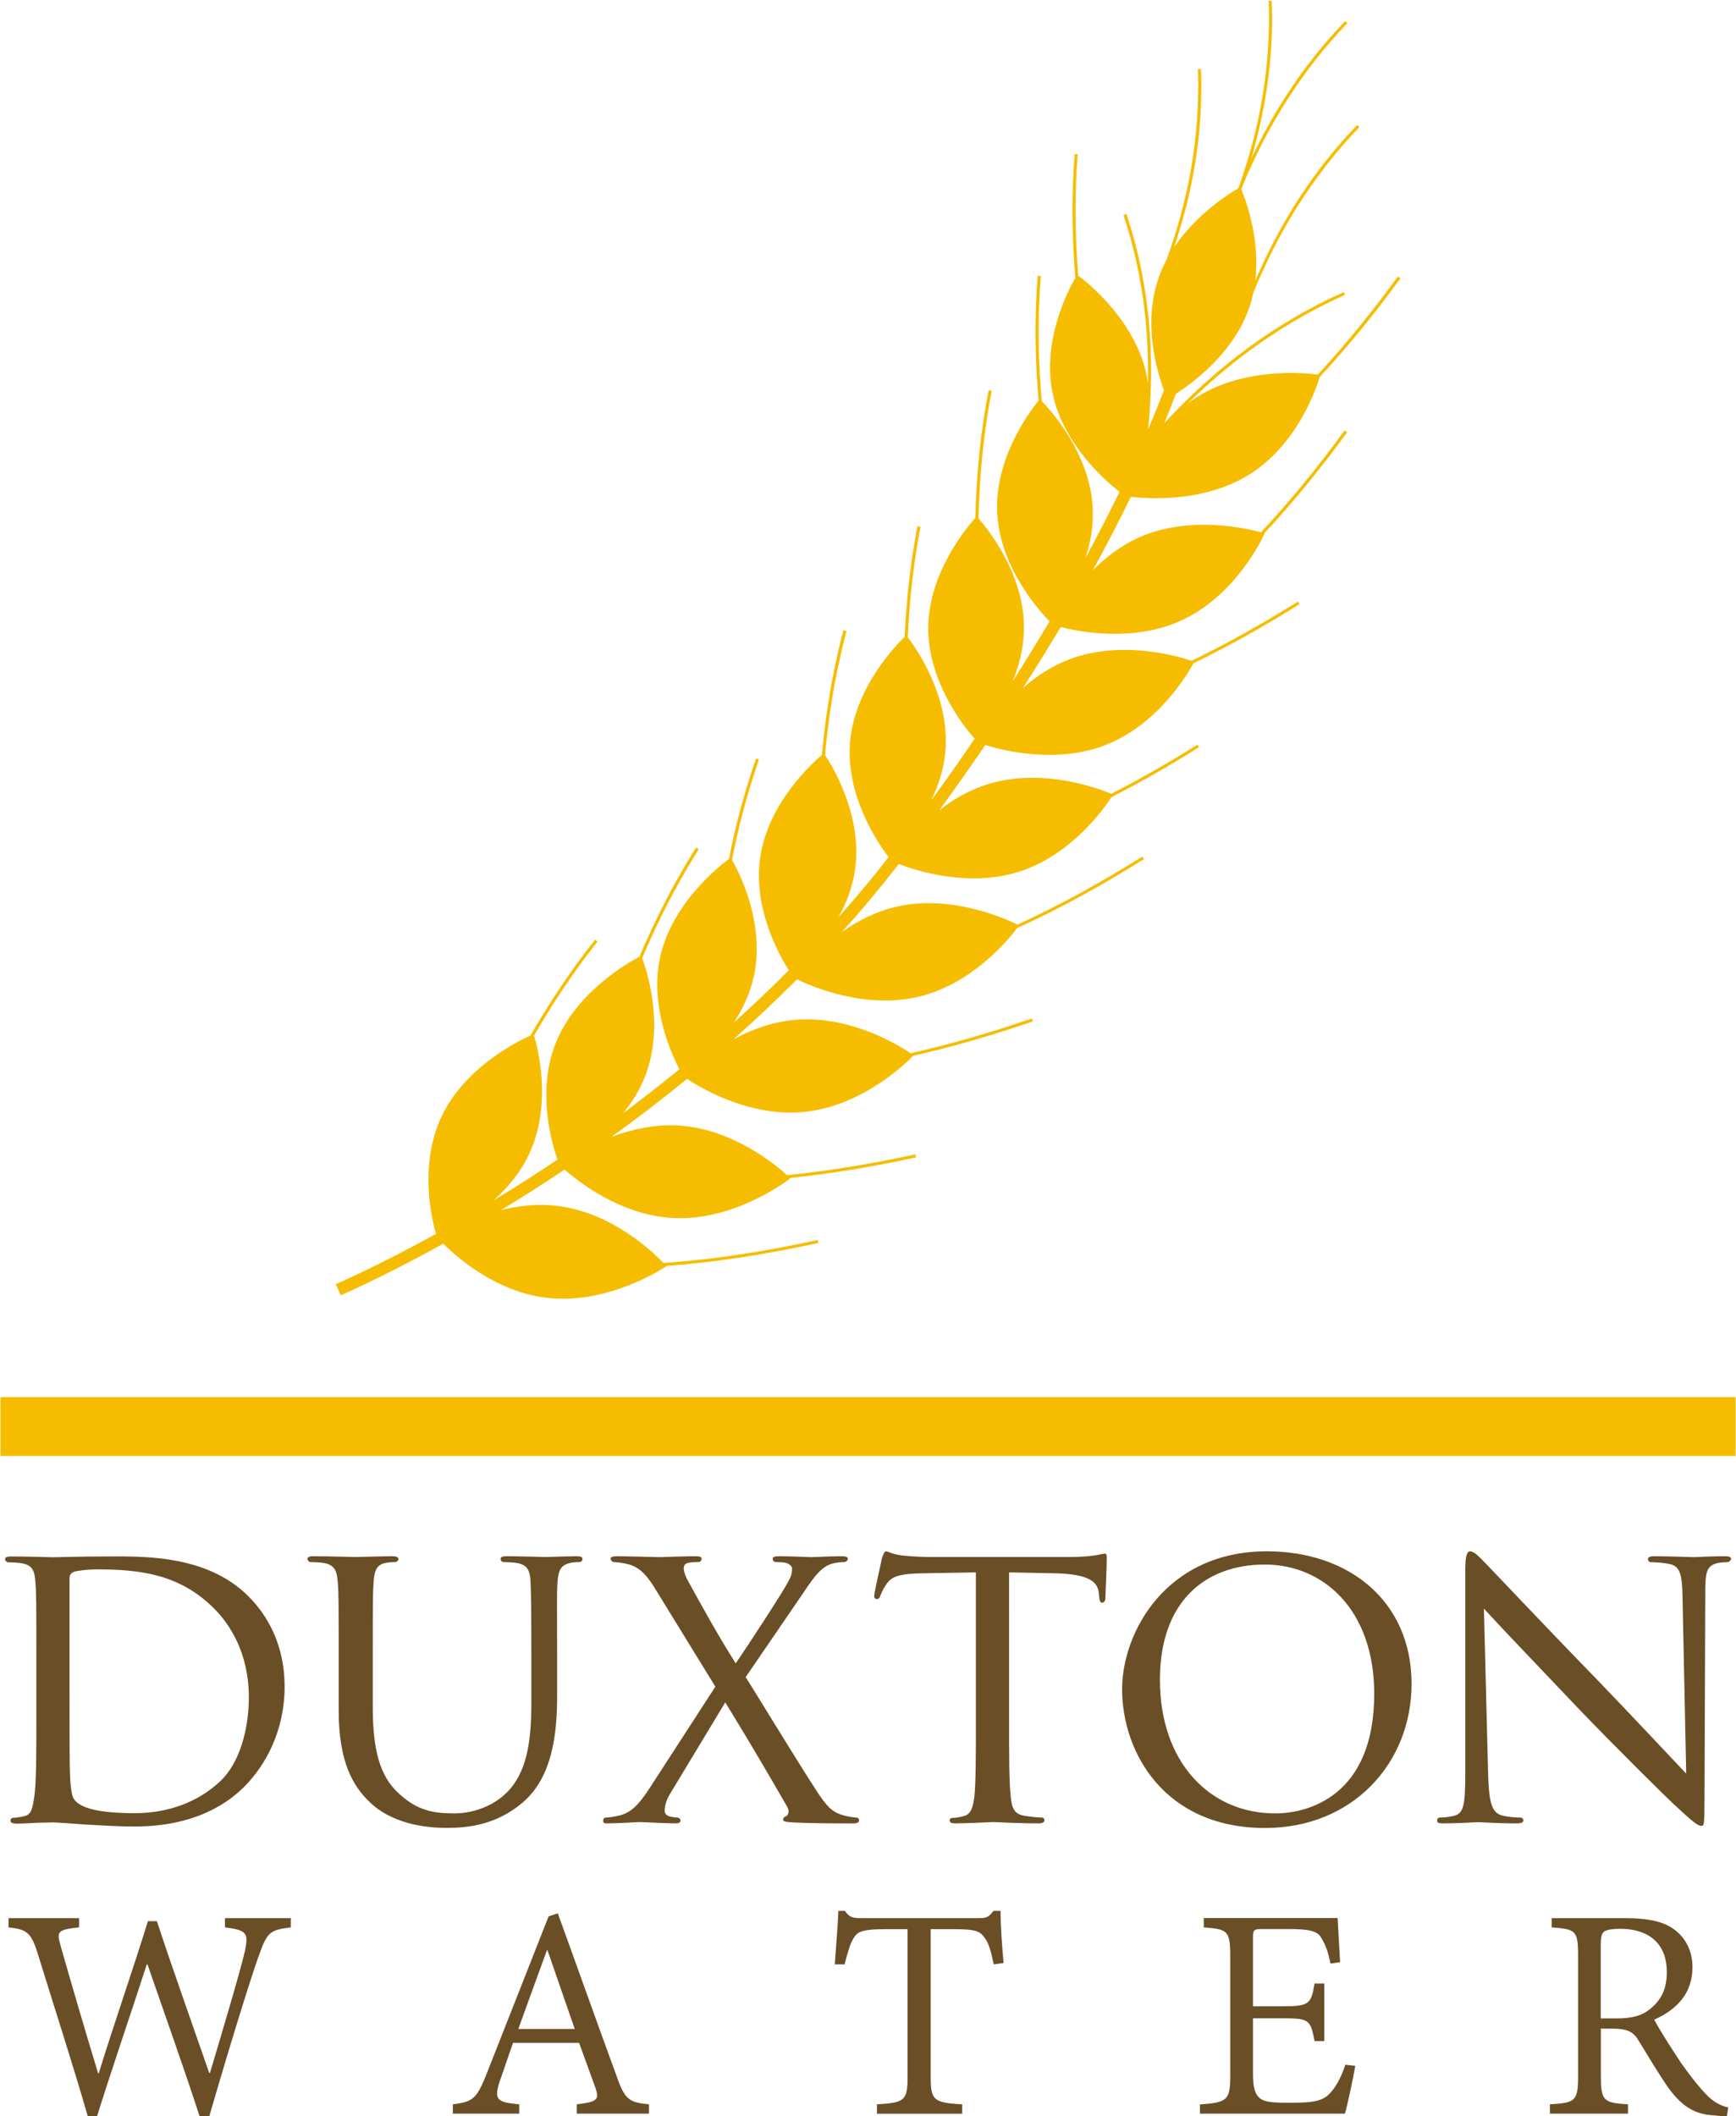 <svg version="1.2" xmlns="http://www.w3.org/2000/svg" viewBox="0 0 1548 1887" width="1548" height="1887"><defs><clipPath clipPathUnits="userSpaceOnUse" id="cp1"><path d="m-6565-9664h8639v12215h-8639z"/></clipPath></defs><style>.a{fill:#6a4e26}.b{fill:#f6bd00}</style><g clip-path="url(#cp1)"><path fill-rule="evenodd" class="a" d="m32.4 1478.9c0-48.9 0-57.8-0.8-67.8-0.7-10.8-2.6-15.9-13.3-17.4-2.6-0.4-8.2-0.7-11.1-0.7-1.2 0-2.7-1.5-2.7-2.6 0-1.9 1.5-2.6 5.3-2.6 14.8 0 35.8 0.7 37.7 0.7 3.8 0 24.5-0.7 43.7-0.7 32.6 0 92.3-3 130.7 35.9 16.3 16.4 31.9 42.6 31.9 80 0 39.6-17 70-35.2 88.6-14.1 14.4-43.3 36.3-98.9 36.3-14 0-31.4-1.1-45.5-1.9-14.1-1.1-25.2-1.8-26.7-1.8-0.7 0-6.6 0.3-13.3 0.3-6.7 0.4-14.5 0.8-19.6 0.8-3.3 0-5.2-0.8-5.2-2.6 0-1.2 0.7-2.6 2.6-2.6 2.9 0 7-0.8 9.9-1.5 6.3-1.5 7.1-7.4 8.6-16.7 1.9-13 1.9-37.8 1.9-68.2zm29.6 34.1c0 33.4 0 62.6 0.4 68.5 0.3 7.8 1 19.3 3.6 22.7 4.1 5.9 15.6 12.5 54.1 12.5 30 0 56.7-10 76.3-28.5 17-15.9 25.5-45.9 25.5-74.8 0-40-17.4-65.5-30.7-78.9-30.8-31.1-66.6-35.2-105.5-35.2-6.4 0-16.7 1.1-19.7 2.2-2.9 1.2-4 2.6-4 6.3zm240-34.3c0-48.9 0-57.8-0.8-67.8-0.7-10-2.6-15.9-13.3-17.4-2.6-0.4-8.1-0.7-11.1-0.7-1.1 0-2.6-1.5-2.6-2.6 0-1.9 1.5-2.6 5.2-2.6 14.8 0 34.4 0.7 37.4 0.7 3 0 23.3-0.7 33-0.7 3.6 0 5.5 0.7 5.5 2.6 0 1.1-1.5 2.6-2.9 2.6-2.3 0-4.2 0-8.2 0.7-8.5 1.5-10.4 7-11.1 17.4-0.7 10-0.7 18.9-0.7 67.8v44.1c0 45.5 9.9 64.5 24 77 15.9 14.5 30 17.1 48.6 17.1 20 0 39.2-8.9 50.3-22.3 15.1-18.1 18.5-44.1 18.5-76.3v-39.6c0-48.9-0.3-57.8-0.7-67.8-0.4-10-2.3-15.9-13-17.4-2.6-0.4-8.1-0.7-11.1-0.7-1.5 0-2.6-1.5-2.6-2.6 0-1.9 1.5-2.6 5.1-2.6 14.5 0 33.4 0.7 35.3 0.7 2.2 0 17.8-0.7 27.4-0.7 3.7 0 5.2 0.7 5.2 2.6 0 1.1-1.1 2.6-2.6 2.6-2.3 0-4.1 0-8.1 0.7-9 1.9-10.8 7-11.6 17.4-0.7 10-0.3 18.9-0.3 67.8v33.7c0 34.1-4.5 72.2-30.4 94.5-23.6 20.3-48.9 22.9-68.1 22.9-10.8 0-44.9-0.8-67.8-22.2-15.9-14.8-28.5-36.7-28.5-82.6zm335.9 25.2l-51.9-84.4c-7.4-12.3-13.7-21.2-24.8-24.5-5.2-1.5-11.8-2.2-13.7-2.2-1.8 0-3-1.9-3-3 0-1.4 1.5-2.2 5.6-2.2 9.2 0 35.6 0.8 38.1 0.8 3 0 20.8-0.8 31.9-0.8 4.4 0 5.5 0.8 5.5 2.2 0 1.5-1.1 3-3 3-2.1 0-6.2 0-8.8 0.7-3 0.4-4.1 2.6-4.1 4.8 0 3 1.5 7.1 3.3 10.4 13.7 24.8 26 47.4 43 74.4 9.6-13.7 44.1-66.6 47-73.2 2.6-4.5 3.3-7.5 3.3-11.2 0-2.2-2.1-4.1-5.5-5.2-3.3-0.7-7-0.7-8.9-0.7-1.8 0-2.9-1.5-2.9-3 0-1.4 1.4-2.2 5.5-2.2 12.3 0 25.9 0.8 28.9 0.8 2.9 0 16.3-0.8 27.5-0.8 3.6 0 5.1 0.8 5.1 2.2 0 1.1-1.1 3-3.4 3-2.5 0-7.3 0.4-11 1.5-9.3 3-15.3 11.1-24.5 24.8l-52.2 76.3c6.3 9.6 61.9 101.1 68.9 109.6 5.2 6.7 8.9 11.1 18.5 13.7 4.4 1.1 9.2 1.9 11.1 1.9 1.9 0 2.6 1.1 2.6 2.6 0 1.4-1.5 2.6-4.5 2.6-19.9 0-35.5 0-53.3-0.8-8.5-0.4-9.9-1.1-9.9-2.6 0-1.1 0.7-2.2 1.8-2.6 1.8-0.4 4.8-3.7 1.8-8.9-17.7-30.7-35.5-61.1-55.2-93l-49.9 82.7c-3.1 5.2-4.1 10.7-4.1 14 0 3 2.2 4.5 5.1 5.2 1.9 0.4 4.5 0.8 6 0.8 1.8 0 3 1.4 3 2.9 0 1.5-1.9 2.3-4.1 2.3-7.8 0-29.3-1.2-32.2-1.2-2.6 0-19 1.2-29.6 1.2-2.7 0-3.1-1.2-3.1-2.3 0-1.5 0.8-2.9 2.6-2.9 2.6 0 7.5-0.8 12.3-1.9 9.6-2.6 16.3-8.5 26.6-24.4zm261.9 30.4c0 30.3 0 55.1 1.5 68.1 1.1 9.3 2.6 15.2 12.6 16.7 4.4 0.7 11.8 1.5 14.8 1.5 2.2 0 2.6 1.4 2.6 2.6 0 1.4-1.5 2.6-5.2 2.6-17.8 0-38.5-1.2-40.4-1.2-1.4 0-24.1 1.2-33.7 1.2-3.7 0-5.2-0.8-5.2-2.6 0-1.2 0.8-2.3 2.6-2.3 3 0 6.7-0.7 9.6-1.5 6.7-1.4 8.6-7.7 9.8-17 1.4-13 1.4-37.8 1.4-68.1v-132.3l-47 0.8c-20.5 0.3-28.2 2.5-33 10-3.7 5.5-4.1 7.7-5.2 10-0.8 2.6-1.9 3-3.3 3-0.8 0-2.2-0.8-2.2-2.6 0-3.4 6.6-31.5 7-34.1 0.7-1.9 2.2-5.9 3.3-5.9 2.2 0 5.5 2.6 14.4 3.7 9.3 1.1 21.9 1.4 25.6 1.4h122.9c10.8 0 18.2-0.7 23.4-1.4 4.8-0.8 7.7-1.6 9.2-1.6 1.6 0 1.6 1.9 1.6 3.8 0 9.6-1.2 32.2-1.2 35.9 0 2.6-1.5 4-2.9 4-1.5 0-2.3-1.1-2.7-5.5l-0.3-3.3c-1.1-9.6-8.2-16.7-39.2-17.4l-40.8-0.8zm230-151.1c73.4 0 128.9 44.8 128.9 118.2 0 70.3-52.1 128.5-130.7 128.5-89.3 0-127.4-67.1-127.4-123.7 0-50.8 39.2-123 129.2-123zm7.4 233.7c29.3 0 88.2-15.5 88.2-106.6 0-75.6-46-115.3-97.4-115.3-54.4 0-93.7 34.1-93.7 102.7 0 73.3 44.1 119.2 102.9 119.2zm189.8-34c0.8 25.8 3.7 33.6 12.6 35.9 5.8 1.5 13.3 1.8 16.2 1.8 1.5 0 2.6 1.1 2.6 2.6 0 1.9-2.2 2.6-5.9 2.6-18.5 0-31.5-1.1-34.4-1.1-3 0-16.7 1.1-31.5 1.1-3.3 0-5.1-0.3-5.1-2.6 0-1.5 1-2.6 2.5-2.6 2.6 0 8.5-0.3 13.3-1.8 8.2-2.3 9.3-10.8 9.3-39.3v-180.4c0-12.5 1.8-15.9 4.4-15.9 3.7 0 9.3 6.3 12.7 9.7 5.1 5.1 52.5 55.5 102.9 107.3 32.2 33.4 67 70.8 77 81.2l-3.3-157.8c-0.4-20.4-2.3-27.4-12.2-29.2-6-1.2-13.4-1.5-15.9-1.5-2.3 0-2.7-1.9-2.7-3 0-1.9 2.7-2.3 6.4-2.3 14.7 0 30.3 0.8 34 0.8 3.7 0 14.4-0.8 27.8-0.8 3.3 0 5.9 0.4 5.9 2.3 0 1.1-1.5 3-3.7 3-1.5 0-4.1 0-7.8 0.7-10.7 2.2-11.5 8.5-11.5 27.4l-0.7 184.4c0 20.8-0.4 22.6-2.6 22.6-3.3 0-6.7-2.5-24.8-19.3-3.3-2.9-50.4-49.2-84.8-85.1-37.8-39.7-74.5-78.2-84.5-89.3z"/><path fill-rule="evenodd" class="b" d="m388.8 1100.2c-3.5-11.7-15.7-61.4 5.1-105 20.7-43.5 67.4-66.6 79.1-71.9 16.9-29.3 35.8-57.8 57.6-85.4l2.2 1.6c-21.4 27.1-40 55.1-56.6 83.9 2.6 8.3 17.1 60.6-4.7 106.3-7.8 16.4-19.4 29.9-31.4 40.6 10.2-6.2 20.6-12.6 31.5-19.6 8.3-5.3 16.9-11 25.5-16.8-4.9-14-18.7-60.3-1.8-103.3 18.2-46.3 65.7-72.7 74.8-77.5 14.2-33.2 30.6-65.7 50.6-97.4l2.4 1.4c-19.9 31.7-36.4 64-50.5 97.2 3.9 10.4 20.5 59.8 2.6 105.5-4.8 12.3-11.7 23.2-19.5 32.7 16.5-12.3 33.2-25.3 50.1-39.1-7.8-15.2-26.5-56.9-17.2-99.8 10.6-48.5 53.4-81.8 61.5-87.8 1-4.9 1.8-9.8 2.9-14.7 5.6-25 12.5-49.9 21.2-74.8l2.6 0.8c-8.6 24.8-15.5 49.7-21 74.6-1.1 5-2 10.1-3 15.1 5.7 9.9 29.8 56.1 19.4 103.8-3.4 15.4-10 29.2-17.8 41.1 16.5-14.8 32.9-30.4 49-46.6-7.8-12.1-32.3-54.7-25.5-100.7 7.1-48.6 46.6-84.1 55-91.3 2.6-28.9 6.9-57.7 13.3-86.8 1.8-8.1 3.7-16.3 5.9-24.4l2.7 0.7c-2.1 8.1-4.1 16.2-5.8 24.3-6.5 28.9-10.7 57.6-13.3 86.4 5.8 8.6 33.9 53.7 26.7 102.6-2.3 15.5-7.8 29.6-14.7 41.9 15.3-17.2 30.3-35 44.7-53.6-4.6-5.8-38.3-50.4-34.5-101.6 3.8-49.3 41.4-87.6 48.8-94.8 1.5-32.6 5-65.4 11.4-98.6l2.7 0.6c-6.3 33.1-9.9 65.8-11.3 98.5 6.8 8.8 37.3 51.7 33.6 100.4-1.2 16.5-6.3 31.6-12.7 44.9q20.6-28.2 38.7-54.9c-5.2-5.8-41.7-48-41.4-99 0.3-49.5 35.2-90.3 42-97.9 1-37.7 4.4-75.5 11.9-113.9l2.7 0.5c-7.4 38.3-10.8 76.1-11.8 113.8 7.5 8.4 40.9 49.1 40.6 98-0.1 17.2-4.4 33.4-10.2 47.5 11.9-18.7 22.8-36.6 33-53.7-5.1-5.2-44.4-45.8-46.7-97-2.4-49.7 30.7-92.2 36.9-99.8-3.1-36.6-3.8-73.5-0.8-111.3l2.8 0.2c-3 37.9-2.4 74.8 0.8 111.5 8.2 8.4 43.3 47.2 45.5 95.7 0.8 15.7-2.1 30.7-6.4 44.1 10.1-18.6 19.1-36.1 27-52.2 1.2-2.2 2.2-4.5 3.3-6.7-9.9-7.6-50-40.8-59.7-87.9-9.6-46.8 13.9-91.9 20.3-102.9-3-36.3-3.6-72.8-0.6-110.3l2.7 0.2c-2.9 36.7-2.4 72.6 0.5 108.2 7 5.2 50.7 39.2 60.9 88.7 0.4 2.5 0.8 5.1 1.2 7.6 1.1-51.5-5.6-101.5-21.8-150.4l2.7-0.8c20.5 61.9 25.9 125.7 19.3 191.9 5.9-13.8 10.5-25.5 14.1-34.9-6.3-16.9-18.9-59.2-4.9-99.7 1.9-5.7 4.3-11 7-16.1 7.5-20.4 13.5-40.9 18.1-61.5 7.9-35.8 11.4-72 10.1-109h2.7c1.4 37.1-2.1 73.6-10.1 109.6-3.6 16.4-8.3 32.8-13.7 49.1 20.1-29.9 49.5-48 57-52.3 0.3-0.9 0.7-1.6 1-2.4 6.4-18.6 12-37.2 16.1-55.9 7.9-35.9 11.5-72.1 10.1-109h2.7c1.5 37.1-2.2 73.5-10.2 109.5-2.2 10.5-5 21-8.1 31.4 21.4-45.3 48.8-86.3 83.8-122.8l2 1.8c-40.8 42.6-71.3 91.4-93.9 146.1-0.2 0.7-0.5 1.4-0.7 2.2 3.6 8.4 16.9 43.2 12.5 81.2 22.2-51.6 51.8-98.1 90.8-138.7l2 1.9c-41.2 43-72.1 92.5-94.7 148-0.9 4.3-2 8.6-3.5 12.9-13.8 40.3-49.8 66.8-65.4 76.9-2.8 7.3-6.2 16.1-10.5 26.3 46.2-49.9 98.7-89.5 160.1-116.9l1.2 2.4c-52.8 23.6-99.1 56.4-140.4 96.9q4.2-3.1 8.7-6c42.5-26.6 96.2-21.3 107.4-19.8 25.6-27.7 49.1-56.9 71.4-87.4l2.3 1.5v0.1c-22.4 30.7-46.1 60.1-72 88-3 9.9-19.8 60-62.6 86.8-40.8 25.5-91.7 21.7-105.8 20-9.6 19.7-20.8 41.5-33.8 65.3 11.2-11.2 25-22 41.8-29.4 44.6-19.5 95-7.9 108-4.3 26.9-28.7 51.4-59 74.6-90.8l2.3 1.6c-23 31.5-47.2 61.5-73.9 90.1 0.1 0 0.3 0.1 0.3 0.1 0 0-24.4 55.9-76.2 78.5-42.3 18.5-89.8 9.1-105.7 5-10.4 17.3-21.4 35.4-33.5 54.2 11.4-10 25.1-19.3 41.3-25.4 46.7-17.8 97.8-2.5 109 1.3 32.6-15.8 63.9-33.5 94.7-52.8l1.5 2.3c-30.7 19.2-62 36.9-94.6 52.7-4.5 8.4-31.4 55.1-79.5 73.3-43.4 16.4-90.5 4.5-106.1-0.4-12.9 18.9-26.5 38.3-41 58.2 12.1-9.6 26.9-18.3 43.9-23.5 49.3-15 100.3 4.9 109.5 8.8 26.2-13.5 51.6-28.1 76.8-43.8l1.5 2.2c-25.5 16-51.5 30.9-78.2 44.6-6.6 10.2-36.4 52.5-83.9 66.9-44.4 13.5-90.4-1.4-105.8-7.3q-24.5 31.7-50.7 60.6c13.4-9.5 29.5-18 48-22.4 50-11.8 99.7 11.4 108.6 15.8 38.6-17.6 75.3-38.1 111.3-60.6l1.5 2.2c-36.5 22.8-73.6 43.6-113 61.4-7.4 9.9-40 50-88.2 61.4-49.2 11.6-98-10.6-108.2-15.6-18.7 18.8-37.6 36.6-56.6 53.5 15.2-8.3 33.7-15.4 54.1-17.3 48.9-4.6 92.9 22.3 103.9 29.7 36.6-8.2 72.5-18.8 108.1-31l0.9 2.6c-35.1 12-70.5 22.5-106.7 30.6-4.1 4.3-44.4 45.2-98 50.2-48.8 4.6-92.5-22.1-103.8-29.5-22.8 18.6-45.4 35.9-67.4 51.7 17-6.4 37.5-11.3 59.3-10.2 48.2 2.8 86.7 34.6 97.3 44.3 38.5-3.8 76.4-10.3 114.4-18.5l0.6 2.6v0.1c-37.3 8-74.5 14.4-112.4 18.3 0.2 0.1 0.4 0.3 0.4 0.3 0 0-48.5 38.6-105.3 35.4-46.3-2.7-83.9-32.4-96-43.2-19.7 13.2-38.6 25.2-56.5 36.1 15.4-3.8 32.7-5.9 50.5-3.6 48.3 6 84.5 40.8 94.1 50.8 46.6-3.2 92-10.5 137.6-20.5l0.6 2.7c-44.9 9.7-89.8 17.1-135.8 20.4 0.1 0.1 0.2 0.3 0.2 0.3 0 0-51.2 35.1-107.5 28.1-44.5-5.6-78.9-35.6-91.4-48.2-55.3 30.7-91.4 45.9-91.4 46l-4.5-9.9c0.1-0.1 35.1-14.9 89.4-44.8zm1158.9 145.5v52.5h-1547.3v-52.5zm-527-855.7c0 0 0 0.1 0 0zm180.5-4.6z"/><path fill-rule="evenodd" class="a" d="m259.3 1718.5c-19 2.5-20.9 4.1-28.6 25.5-5.8 16-22.4 68.3-44.1 143h-8.6c-14.2-43.7-32-93.6-46.5-135.5h-0.6c-15.8 48.7-30.6 91.6-44.4 135.5h-8.2c-13.9-48.1-29.2-95-44-143-6.5-21.7-10.4-23.5-26.7-25.5v-8.2h62.9v8.2c-19.9 2.2-20 3.8-16.3 17 10.5 36.8 21.2 73.3 33.3 113.2h0.5c14.8-47.6 30.3-91.7 43.9-135.7h8c14.7 44.6 30.1 87.5 46.7 135.4h0.6c10.7-35.9 26.9-90 31.3-109.2 3.1-15.5 1.8-18.2-17.9-20.7v-8.2h58.7zm255 166.1v-8.3c18.1-2.2 20.2-4 16.8-14.3l-14.7-40.5h-58.9c-4 10.9-7.4 21.8-11.4 32.8-6.1 18-3.4 20.1 16.9 22v8.3h-59.2v-8.3c17.3-2.4 20.9-3.7 30.4-27.9l55-139.7 8.2-2.7c16.3 44.8 35.3 98.5 52 143.9 7.6 22.4 11.6 24.7 29.3 26.4v8.3zm-26.1-145.7h-0.5c-8.7 23.6-17.2 47.4-25.5 70.2h50.3zm397.9 12.6c-2.6-12.7-4.7-19.1-7.8-23.3-4.3-6.3-7.9-8.1-28.2-8.1h-20.2v131.2c0 21.1 2.1 23.6 28.1 25v8.4h-76v-8.4c25.1-1.4 27.3-3.6 27.3-25v-131.2h-18.8c-20.3 0-25.8 1.8-29.2 7.8-3 4.5-5.1 11.9-8.2 23.6h-8.7c1-15.7 2.6-32.8 3.2-47.7h5.8c3.9 5.9 7.3 6.5 14.7 6.5h105.2c7.1 0 8.7-1.5 12.6-6.5h6.3c0 12.6 1.3 31.7 2.7 46.5zm322.4 90.5c-1.3 8.2-6.8 34.4-9.2 42.6h-129.3v-8.2c24.6-1.8 27-3.8 27-25.8v-106.2c0-23.4-2.4-24.1-23.6-25.9v-8.3h119.4c0.3 6.1 1.3 24.8 2.2 39.4l-8.6 1.2c-2.4-11.7-4.7-17.2-8.3-23.1-3.3-5.8-10.1-7.7-29.2-7.7h-23c-8.2 0-8.6 0.7-8.6 8.4v60.5h26.5c24.2 0 25.3-2.4 28.4-20.3h8.7v51.3h-8.7c-3.6-19.1-4.9-20.3-28.4-20.3h-26.5v49.7c0 12.7 2.1 18.7 6.8 22.1 5.2 3.5 14.4 3.5 28.5 3.5 20.2 0 28-2.2 33.8-9 4.5-4.7 9.8-13.9 13.2-24.9zm331.4 44.8c-3.8 0-7 0-10.5-0.6-16.5-0.7-27.9-6.2-41.2-23.9-9.2-13.2-19.5-30.5-27.2-43.1-4.6-7.4-9.2-10.4-24.1-10.4h-9.4v41.8c0 22.7 2.2 24.3 24.2 25.7v8.3h-69.6v-8.3c22.7-1.4 25.1-2.7 25.1-25.7v-106.9c0-23-2.4-23.4-23.6-25.2v-8.2h65.7c18.4 0 31.8 2.4 41.5 8.6 11 7.1 18.4 19.3 18.4 35 0 23.4-13.9 37.9-34.1 46.9 4.6 8.9 16 26.7 23.9 38.6 10.2 14.2 14.7 19.7 21.5 27.1 7.1 7.9 14.5 11.3 20.6 12.6zm-98.3-87.1c14.1 0 22.6-2.6 29.4-8.1 10.5-8.2 15.3-18.4 15.3-33.1 0-28.8-19.9-38.7-41.3-38.7-8 0-12.4 1-14.5 2.4-2.4 1.8-3.1 5-3.1 12.3v65.2z"/></g></svg>